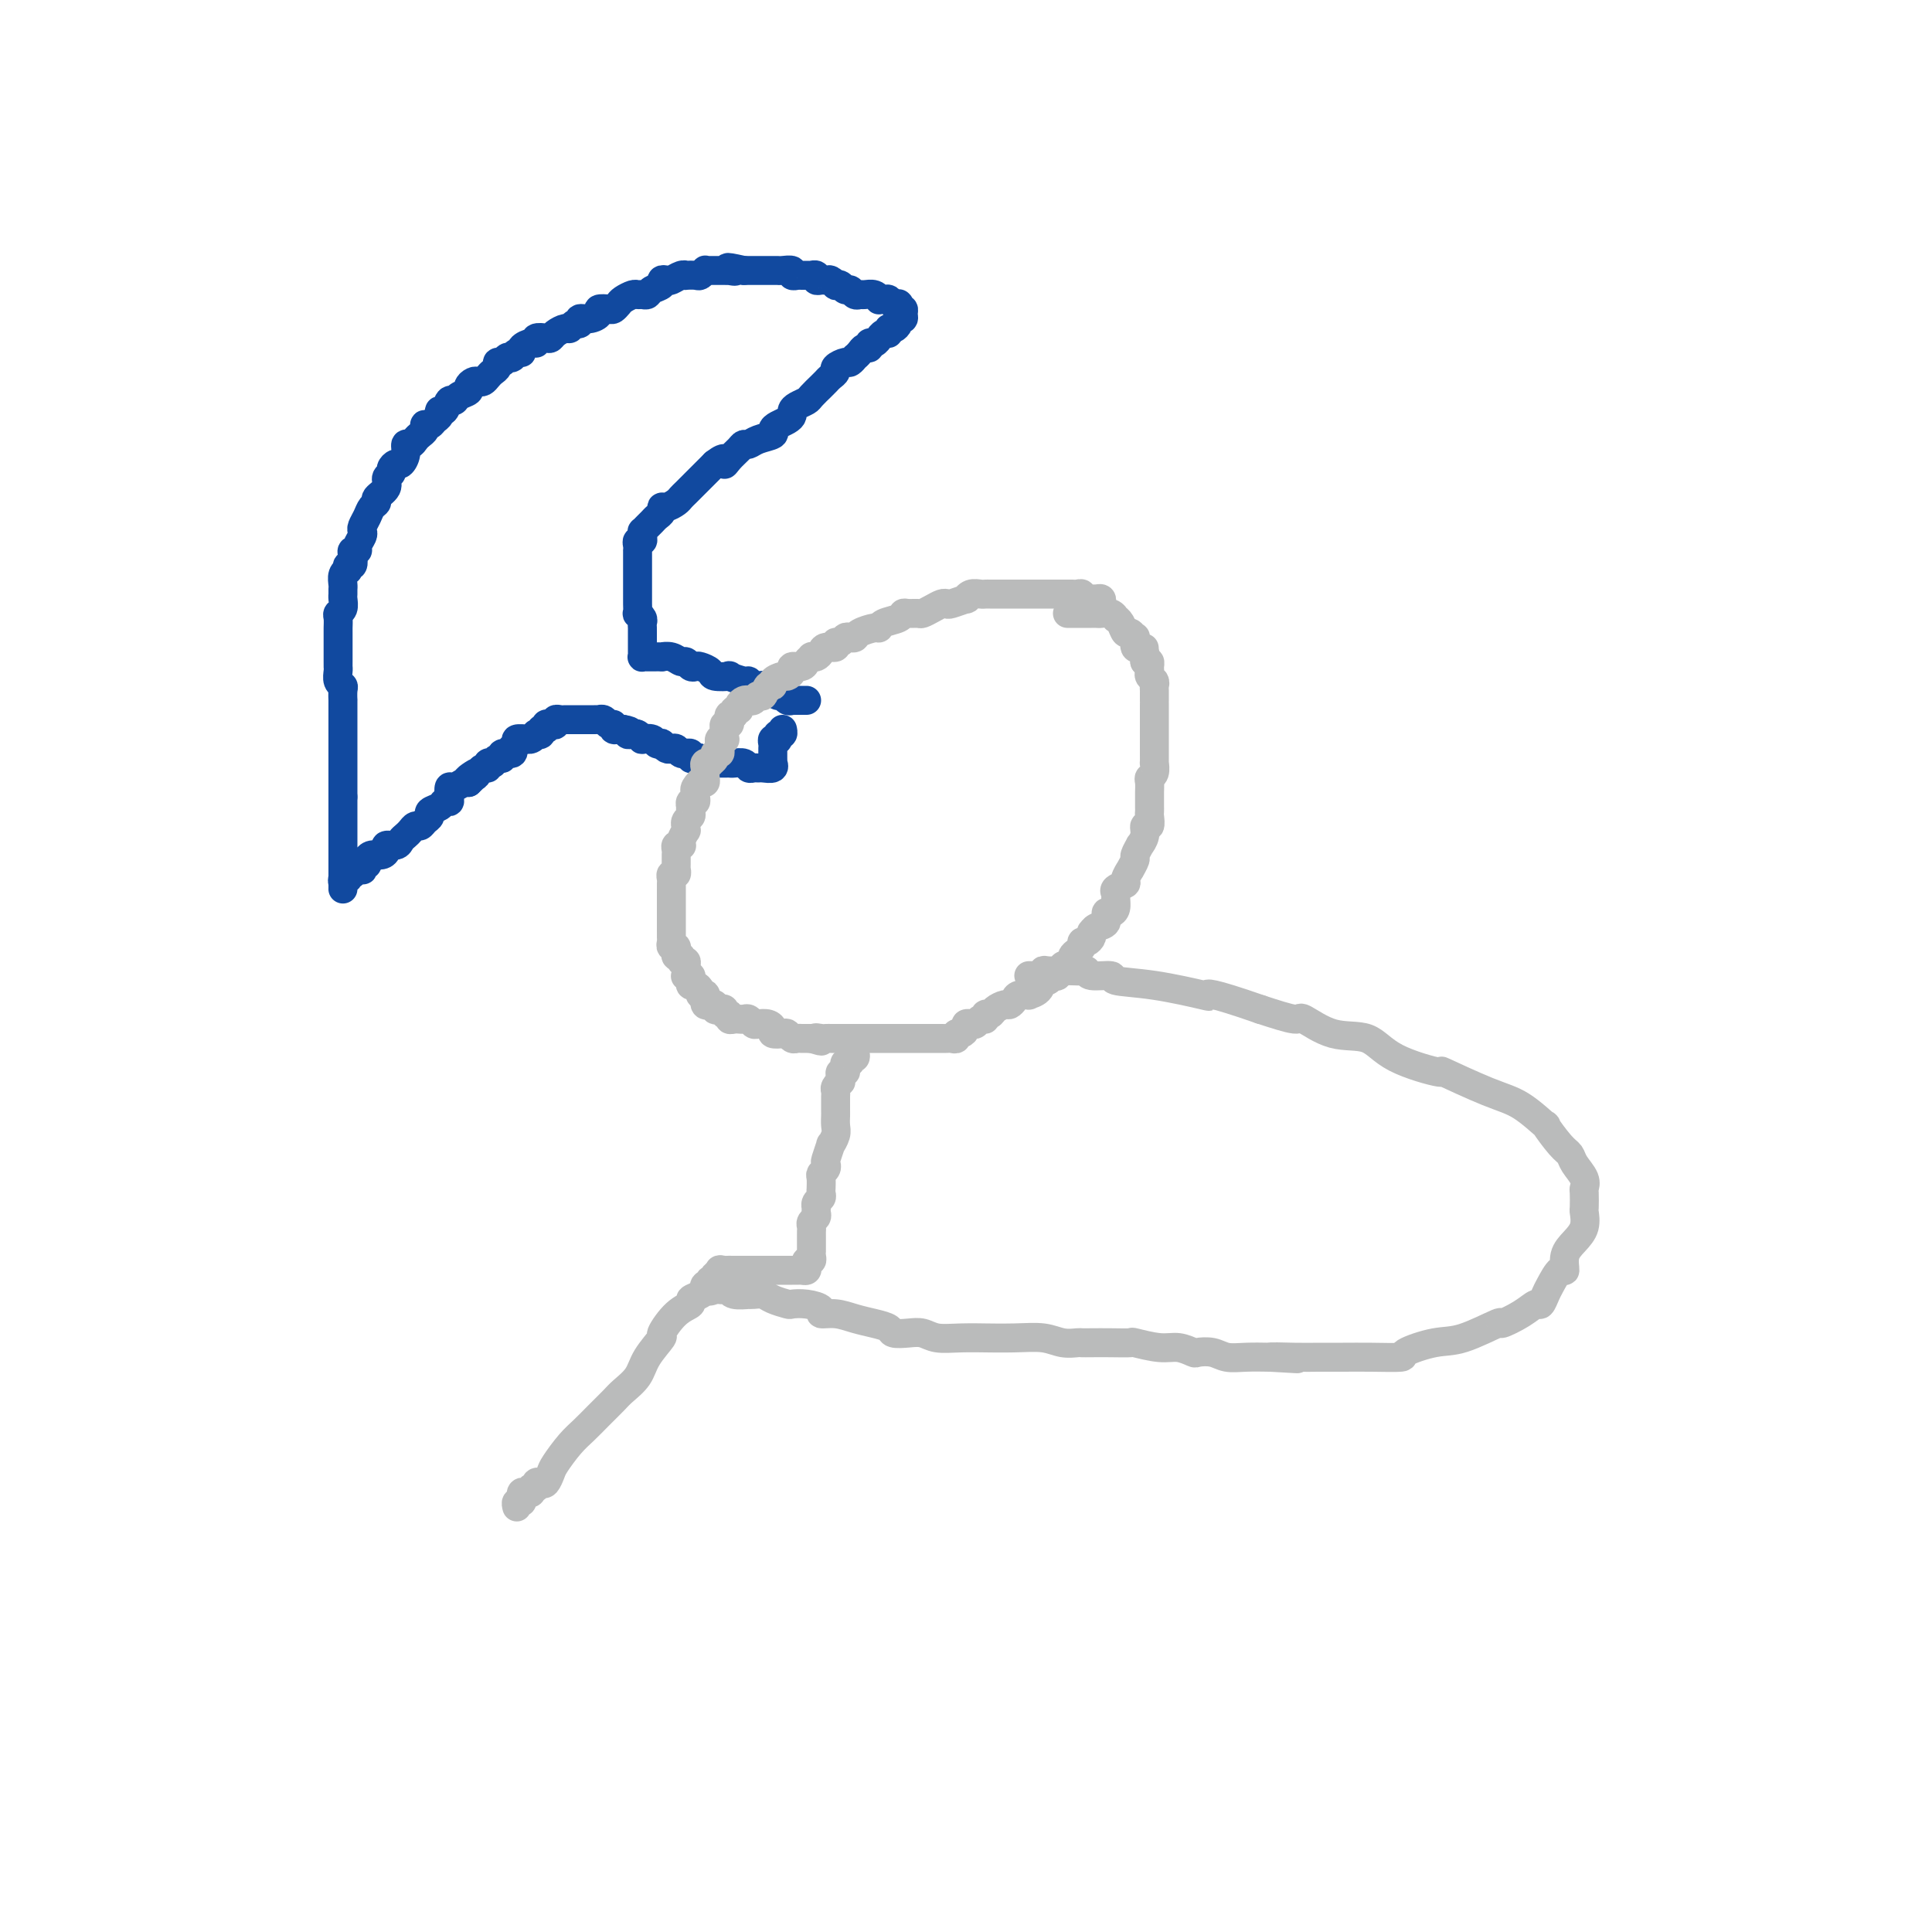 <svg viewBox='0 0 400 400' version='1.1' xmlns='http://www.w3.org/2000/svg' xmlns:xlink='http://www.w3.org/1999/xlink'><g fill='none' stroke='#11499F' stroke-width='6' stroke-linecap='round' stroke-linejoin='round'><path d='M167,145c-0.339,-0.000 -0.679,-0.000 -1,0c-0.321,0.000 -0.625,0.001 -1,0c-0.375,-0.001 -0.821,-0.004 -1,0c-0.179,0.004 -0.089,0.016 0,0c0.089,-0.016 0.179,-0.061 0,0c-0.179,0.061 -0.627,0.228 -1,0c-0.373,-0.228 -0.673,-0.849 -1,-1c-0.327,-0.151 -0.683,0.170 -1,0c-0.317,-0.170 -0.595,-0.829 -1,-1c-0.405,-0.171 -0.935,0.146 -1,0c-0.065,-0.146 0.336,-0.756 0,-1c-0.336,-0.244 -1.409,-0.122 -2,0c-0.591,0.122 -0.702,0.243 -1,0c-0.298,-0.243 -0.784,-0.849 -1,-1c-0.216,-0.151 -0.161,0.153 -1,0c-0.839,-0.153 -2.571,-0.763 -3,-1c-0.429,-0.237 0.446,-0.102 0,0c-0.446,0.102 -2.214,0.172 -3,0c-0.786,-0.172 -0.592,-0.586 -1,-1c-0.408,-0.414 -1.418,-0.828 -2,-1c-0.582,-0.172 -0.736,-0.102 -1,0c-0.264,0.102 -0.639,0.238 -1,0c-0.361,-0.238 -0.708,-0.848 -1,-1c-0.292,-0.152 -0.530,0.155 -1,0c-0.470,-0.155 -1.172,-0.774 -2,-1c-0.828,-0.226 -1.781,-0.061 -2,0c-0.219,0.061 0.295,0.017 0,0c-0.295,-0.017 -1.400,-0.008 -2,0c-0.600,0.008 -0.697,0.013 -1,0c-0.303,-0.013 -0.813,-0.045 -1,0c-0.187,0.045 -0.050,0.166 0,0c0.050,-0.166 0.013,-0.618 0,-1c-0.013,-0.382 -0.004,-0.694 0,-1c0.004,-0.306 0.001,-0.607 0,-1c-0.001,-0.393 -0.001,-0.879 0,-1c0.001,-0.121 0.001,0.123 0,0c-0.001,-0.123 -0.004,-0.611 0,-1c0.004,-0.389 0.015,-0.677 0,-1c-0.015,-0.323 -0.057,-0.682 0,-1c0.057,-0.318 0.211,-0.596 0,-1c-0.211,-0.404 -0.789,-0.935 -1,-1c-0.211,-0.065 -0.057,0.337 0,0c0.057,-0.337 0.015,-1.413 0,-2c-0.015,-0.587 -0.004,-0.686 0,-1c0.004,-0.314 0.001,-0.843 0,-1c-0.001,-0.157 -0.000,0.059 0,0c0.000,-0.059 0.000,-0.393 0,-1c-0.000,-0.607 -0.000,-1.486 0,-2c0.000,-0.514 0.000,-0.663 0,-1c-0.000,-0.337 -0.000,-0.864 0,-1c0.000,-0.136 0.000,0.117 0,0c-0.000,-0.117 -0.000,-0.605 0,-1c0.000,-0.395 0.000,-0.697 0,-1c-0.000,-0.303 -0.001,-0.607 0,-1c0.001,-0.393 0.004,-0.875 0,-1c-0.004,-0.125 -0.015,0.107 0,0c0.015,-0.107 0.057,-0.555 0,-1c-0.057,-0.445 -0.212,-0.889 0,-1c0.212,-0.111 0.792,0.111 1,0c0.208,-0.111 0.045,-0.554 0,-1c-0.045,-0.446 0.029,-0.893 0,-1c-0.029,-0.107 -0.162,0.126 0,0c0.162,-0.126 0.617,-0.612 1,-1c0.383,-0.388 0.693,-0.677 1,-1c0.307,-0.323 0.611,-0.678 1,-1c0.389,-0.322 0.864,-0.611 1,-1c0.136,-0.389 -0.066,-0.878 0,-1c0.066,-0.122 0.399,0.122 1,0c0.601,-0.122 1.470,-0.610 2,-1c0.530,-0.390 0.719,-0.682 1,-1c0.281,-0.318 0.653,-0.663 1,-1c0.347,-0.337 0.670,-0.668 1,-1c0.330,-0.332 0.666,-0.666 1,-1c0.334,-0.334 0.667,-0.667 1,-1c0.333,-0.333 0.667,-0.667 1,-1c0.333,-0.333 0.667,-0.667 1,-1c0.333,-0.333 0.667,-0.667 1,-1'/><path d='M148,96c2.742,-2.133 2.096,-0.466 2,0c-0.096,0.466 0.357,-0.271 1,-1c0.643,-0.729 1.476,-1.452 2,-2c0.524,-0.548 0.739,-0.920 1,-1c0.261,-0.080 0.569,0.133 1,0c0.431,-0.133 0.983,-0.613 2,-1c1.017,-0.387 2.497,-0.681 3,-1c0.503,-0.319 0.029,-0.663 0,-1c-0.029,-0.337 0.386,-0.668 1,-1c0.614,-0.332 1.425,-0.667 2,-1c0.575,-0.333 0.912,-0.666 1,-1c0.088,-0.334 -0.075,-0.671 0,-1c0.075,-0.329 0.387,-0.652 1,-1c0.613,-0.348 1.526,-0.723 2,-1c0.474,-0.277 0.510,-0.455 1,-1c0.490,-0.545 1.436,-1.455 2,-2c0.564,-0.545 0.746,-0.724 1,-1c0.254,-0.276 0.578,-0.647 1,-1c0.422,-0.353 0.940,-0.687 1,-1c0.060,-0.313 -0.339,-0.605 0,-1c0.339,-0.395 1.414,-0.893 2,-1c0.586,-0.107 0.681,0.178 1,0c0.319,-0.178 0.860,-0.817 1,-1c0.140,-0.183 -0.121,0.090 0,0c0.121,-0.090 0.624,-0.545 1,-1c0.376,-0.455 0.627,-0.911 1,-1c0.373,-0.089 0.870,0.187 1,0c0.130,-0.187 -0.106,-0.839 0,-1c0.106,-0.161 0.554,0.168 1,0c0.446,-0.168 0.889,-0.834 1,-1c0.111,-0.166 -0.111,0.166 0,0c0.111,-0.166 0.555,-0.832 1,-1c0.445,-0.168 0.890,0.161 1,0c0.110,-0.161 -0.115,-0.814 0,-1c0.115,-0.186 0.571,0.094 1,0c0.429,-0.094 0.833,-0.564 1,-1c0.167,-0.436 0.098,-0.839 0,-1c-0.098,-0.161 -0.226,-0.081 0,0c0.226,0.081 0.807,0.162 1,0c0.193,-0.162 0.000,-0.565 0,-1c-0.000,-0.435 0.193,-0.900 0,-1c-0.193,-0.100 -0.773,0.166 -1,0c-0.227,-0.166 -0.102,-0.762 0,-1c0.102,-0.238 0.181,-0.117 0,0c-0.181,0.117 -0.622,0.228 -1,0c-0.378,-0.228 -0.692,-0.797 -1,-1c-0.308,-0.203 -0.611,-0.040 -1,0c-0.389,0.040 -0.864,-0.042 -1,0c-0.136,0.042 0.066,0.209 0,0c-0.066,-0.209 -0.399,-0.792 -1,-1c-0.601,-0.208 -1.471,-0.041 -2,0c-0.529,0.041 -0.719,-0.045 -1,0c-0.281,0.045 -0.654,0.222 -1,0c-0.346,-0.222 -0.666,-0.843 -1,-1c-0.334,-0.157 -0.681,0.150 -1,0c-0.319,-0.150 -0.610,-0.758 -1,-1c-0.390,-0.242 -0.878,-0.118 -1,0c-0.122,0.118 0.121,0.229 0,0c-0.121,-0.229 -0.606,-0.797 -1,-1c-0.394,-0.203 -0.698,-0.040 -1,0c-0.302,0.040 -0.602,-0.042 -1,0c-0.398,0.042 -0.894,0.207 -1,0c-0.106,-0.207 0.179,-0.788 0,-1c-0.179,-0.212 -0.823,-0.057 -1,0c-0.177,0.057 0.111,0.015 0,0c-0.111,-0.015 -0.623,-0.003 -1,0c-0.377,0.003 -0.621,-0.003 -1,0c-0.379,0.003 -0.893,0.015 -1,0c-0.107,-0.015 0.193,-0.057 0,0c-0.193,0.057 -0.878,0.211 -1,0c-0.122,-0.211 0.318,-0.789 0,-1c-0.318,-0.211 -1.395,-0.057 -2,0c-0.605,0.057 -0.738,0.015 -1,0c-0.262,-0.015 -0.652,-0.004 -1,0c-0.348,0.004 -0.653,0.001 -1,0c-0.347,-0.001 -0.737,-0.000 -1,0c-0.263,0.000 -0.400,0.000 -1,0c-0.600,-0.000 -1.661,-0.000 -2,0c-0.339,0.000 0.046,0.000 0,0c-0.046,-0.000 -0.523,-0.000 -1,0'/><path d='M154,56c-5.494,-1.238 -2.729,-0.332 -2,0c0.729,0.332 -0.578,0.089 -1,0c-0.422,-0.089 0.042,-0.024 0,0c-0.042,0.024 -0.590,0.007 -1,0c-0.410,-0.007 -0.683,-0.003 -1,0c-0.317,0.003 -0.677,0.005 -1,0c-0.323,-0.005 -0.610,-0.015 -1,0c-0.390,0.015 -0.883,0.057 -1,0c-0.117,-0.057 0.141,-0.211 0,0c-0.141,0.211 -0.681,0.788 -1,1c-0.319,0.212 -0.418,0.061 -1,0c-0.582,-0.061 -1.647,-0.030 -2,0c-0.353,0.030 0.006,0.060 0,0c-0.006,-0.060 -0.378,-0.209 -1,0c-0.622,0.209 -1.494,0.777 -2,1c-0.506,0.223 -0.646,0.102 -1,0c-0.354,-0.102 -0.921,-0.185 -1,0c-0.079,0.185 0.329,0.638 0,1c-0.329,0.362 -1.397,0.632 -2,1c-0.603,0.368 -0.743,0.834 -1,1c-0.257,0.166 -0.632,0.033 -1,0c-0.368,-0.033 -0.729,0.033 -1,0c-0.271,-0.033 -0.453,-0.166 -1,0c-0.547,0.166 -1.461,0.632 -2,1c-0.539,0.368 -0.703,0.637 -1,1c-0.297,0.363 -0.726,0.819 -1,1c-0.274,0.181 -0.393,0.086 -1,0c-0.607,-0.086 -1.703,-0.163 -2,0c-0.297,0.163 0.205,0.564 0,1c-0.205,0.436 -1.116,0.905 -2,1c-0.884,0.095 -1.741,-0.186 -2,0c-0.259,0.186 0.082,0.837 0,1c-0.082,0.163 -0.586,-0.163 -1,0c-0.414,0.163 -0.740,0.814 -1,1c-0.260,0.186 -0.456,-0.095 -1,0c-0.544,0.095 -1.438,0.565 -2,1c-0.562,0.435 -0.793,0.834 -1,1c-0.207,0.166 -0.389,0.100 -1,0c-0.611,-0.100 -1.652,-0.233 -2,0c-0.348,0.233 -0.005,0.832 0,1c0.005,0.168 -0.328,-0.095 -1,0c-0.672,0.095 -1.683,0.547 -2,1c-0.317,0.453 0.059,0.906 0,1c-0.059,0.094 -0.555,-0.172 -1,0c-0.445,0.172 -0.840,0.782 -1,1c-0.160,0.218 -0.085,0.043 0,0c0.085,-0.043 0.181,0.044 0,0c-0.181,-0.044 -0.640,-0.219 -1,0c-0.360,0.219 -0.621,0.832 -1,1c-0.379,0.168 -0.875,-0.109 -1,0c-0.125,0.109 0.121,0.604 0,1c-0.121,0.396 -0.609,0.694 -1,1c-0.391,0.306 -0.683,0.621 -1,1c-0.317,0.379 -0.657,0.823 -1,1c-0.343,0.177 -0.687,0.089 -1,0c-0.313,-0.089 -0.595,-0.177 -1,0c-0.405,0.177 -0.935,0.620 -1,1c-0.065,0.380 0.334,0.698 0,1c-0.334,0.302 -1.400,0.588 -2,1c-0.600,0.412 -0.734,0.951 -1,1c-0.266,0.049 -0.663,-0.390 -1,0c-0.337,0.390 -0.615,1.611 -1,2c-0.385,0.389 -0.877,-0.053 -1,0c-0.123,0.053 0.125,0.602 0,1c-0.125,0.398 -0.621,0.646 -1,1c-0.379,0.354 -0.640,0.816 -1,1c-0.360,0.184 -0.817,0.090 -1,0c-0.183,-0.090 -0.090,-0.178 0,0c0.090,0.178 0.178,0.621 0,1c-0.178,0.379 -0.621,0.696 -1,1c-0.379,0.304 -0.693,0.597 -1,1c-0.307,0.403 -0.607,0.916 -1,1c-0.393,0.084 -0.880,-0.262 -1,0c-0.120,0.262 0.127,1.131 0,2c-0.127,0.869 -0.627,1.738 -1,2c-0.373,0.262 -0.620,-0.082 -1,0c-0.380,0.082 -0.894,0.589 -1,1c-0.106,0.411 0.197,0.726 0,1c-0.197,0.274 -0.893,0.506 -1,1c-0.107,0.494 0.375,1.248 0,2c-0.375,0.752 -1.607,1.500 -2,2c-0.393,0.500 0.052,0.750 0,1c-0.052,0.250 -0.601,0.500 -1,1c-0.399,0.500 -0.647,1.251 -1,2c-0.353,0.749 -0.812,1.497 -1,2c-0.188,0.503 -0.107,0.761 0,1c0.107,0.239 0.239,0.458 0,1c-0.239,0.542 -0.848,1.407 -1,2c-0.152,0.593 0.152,0.914 0,1c-0.152,0.086 -0.759,-0.064 -1,0c-0.241,0.064 -0.116,0.342 0,1c0.116,0.658 0.224,1.695 0,2c-0.224,0.305 -0.778,-0.122 -1,0c-0.222,0.122 -0.112,0.792 0,1c0.112,0.208 0.226,-0.046 0,0c-0.226,0.046 -0.793,0.393 -1,1c-0.207,0.607 -0.054,1.476 0,2c0.054,0.524 0.011,0.704 0,1c-0.011,0.296 0.011,0.708 0,1c-0.011,0.292 -0.056,0.463 0,1c0.056,0.537 0.211,1.439 0,2c-0.211,0.561 -0.789,0.780 -1,1c-0.211,0.220 -0.057,0.439 0,1c0.057,0.561 0.015,1.463 0,2c-0.015,0.537 -0.004,0.707 0,1c0.004,0.293 0.001,0.708 0,1c-0.001,0.292 -0.000,0.460 0,1c0.000,0.540 0.000,1.453 0,2c-0.000,0.547 -0.001,0.728 0,1c0.001,0.272 0.004,0.637 0,1c-0.004,0.363 -0.015,0.726 0,1c0.015,0.274 0.057,0.460 0,1c-0.057,0.540 -0.211,1.434 0,2c0.211,0.566 0.789,0.803 1,1c0.211,0.197 0.057,0.352 0,1c-0.057,0.648 -0.015,1.788 0,2c0.015,0.212 0.004,-0.504 0,0c-0.004,0.504 -0.001,2.229 0,3c0.001,0.771 0.000,0.587 0,1c-0.000,0.413 -0.000,1.424 0,2c0.000,0.576 0.000,0.717 0,1c-0.000,0.283 -0.000,0.707 0,1c0.000,0.293 0.000,0.456 0,1c-0.000,0.544 -0.000,1.468 0,2c0.000,0.532 0.000,0.671 0,1c-0.000,0.329 -0.000,0.849 0,1c0.000,0.151 0.000,-0.065 0,0c-0.000,0.065 -0.000,0.413 0,1c0.000,0.587 0.000,1.414 0,2c-0.000,0.586 -0.000,0.930 0,1c0.000,0.070 0.000,-0.136 0,0c-0.000,0.136 -0.000,0.614 0,1c0.000,0.386 0.000,0.682 0,1c-0.000,0.318 -0.000,0.659 0,1'/><path d='M71,165c0.000,7.279 0.000,2.475 0,1c0.000,-1.475 0.000,0.378 0,1c-0.000,0.622 0.000,0.013 0,0c-0.000,-0.013 -0.000,0.570 0,1c0.000,0.430 0.000,0.707 0,1c-0.000,0.293 -0.000,0.602 0,1c0.000,0.398 0.000,0.885 0,1c-0.000,0.115 -0.000,-0.142 0,0c0.000,0.142 0.000,0.682 0,1c-0.000,0.318 -0.000,0.414 0,1c0.000,0.586 0.000,1.663 0,2c-0.000,0.337 -0.000,-0.065 0,0c0.000,0.065 0.000,0.596 0,1c-0.000,0.404 -0.000,0.682 0,1c0.000,0.318 0.000,0.677 0,1c-0.000,0.323 -0.000,0.611 0,1c0.000,0.389 0.000,0.877 0,1c-0.000,0.123 -0.000,-0.121 0,0c0.000,0.121 0.000,0.607 0,1c-0.000,0.393 -0.000,0.695 0,1c0.000,0.305 0.000,0.615 0,1c-0.000,0.385 -0.001,0.845 0,1c0.001,0.155 0.004,0.004 0,0c-0.004,-0.004 -0.016,0.138 0,0c0.016,-0.138 0.061,-0.558 0,-1c-0.061,-0.442 -0.228,-0.907 0,-1c0.228,-0.093 0.850,0.185 1,0c0.150,-0.185 -0.171,-0.834 0,-1c0.171,-0.166 0.834,0.151 1,0c0.166,-0.151 -0.166,-0.772 0,-1c0.166,-0.228 0.828,-0.065 1,0c0.172,0.065 -0.146,0.032 0,0c0.146,-0.032 0.757,-0.064 1,0c0.243,0.064 0.120,0.223 0,0c-0.120,-0.223 -0.236,-0.830 0,-1c0.236,-0.170 0.824,0.095 1,0c0.176,-0.095 -0.060,-0.551 0,-1c0.060,-0.449 0.415,-0.890 1,-1c0.585,-0.110 1.399,0.111 2,0c0.601,-0.111 0.987,-0.555 1,-1c0.013,-0.445 -0.347,-0.893 0,-1c0.347,-0.107 1.402,0.125 2,0c0.598,-0.125 0.738,-0.607 1,-1c0.262,-0.393 0.647,-0.697 1,-1c0.353,-0.303 0.673,-0.606 1,-1c0.327,-0.394 0.660,-0.879 1,-1c0.340,-0.121 0.686,0.123 1,0c0.314,-0.123 0.595,-0.611 1,-1c0.405,-0.389 0.935,-0.678 1,-1c0.065,-0.322 -0.336,-0.676 0,-1c0.336,-0.324 1.410,-0.616 2,-1c0.590,-0.384 0.696,-0.858 1,-1c0.304,-0.142 0.806,0.049 1,0c0.194,-0.049 0.080,-0.339 0,-1c-0.080,-0.661 -0.126,-1.694 0,-2c0.126,-0.306 0.426,0.114 1,0c0.574,-0.114 1.424,-0.761 2,-1c0.576,-0.239 0.879,-0.068 1,0c0.121,0.068 0.061,0.034 0,0'/><path d='M97,162c3.975,-3.642 0.911,-1.745 0,-1c-0.911,0.745 0.329,0.340 1,0c0.671,-0.340 0.772,-0.613 1,-1c0.228,-0.387 0.582,-0.887 1,-1c0.418,-0.113 0.899,0.162 1,0c0.101,-0.162 -0.179,-0.760 0,-1c0.179,-0.240 0.816,-0.121 1,0c0.184,0.121 -0.087,0.244 0,0c0.087,-0.244 0.531,-0.854 1,-1c0.469,-0.146 0.962,0.172 1,0c0.038,-0.172 -0.378,-0.833 0,-1c0.378,-0.167 1.549,0.162 2,0c0.451,-0.162 0.181,-0.814 0,-1c-0.181,-0.186 -0.274,0.093 0,0c0.274,-0.093 0.913,-0.560 1,-1c0.087,-0.440 -0.379,-0.854 0,-1c0.379,-0.146 1.603,-0.025 2,0c0.397,0.025 -0.033,-0.045 0,0c0.033,0.045 0.530,0.204 1,0c0.470,-0.204 0.915,-0.772 1,-1c0.085,-0.228 -0.188,-0.117 0,0c0.188,0.117 0.838,0.241 1,0c0.162,-0.241 -0.163,-0.848 0,-1c0.163,-0.152 0.813,0.152 1,0c0.187,-0.152 -0.091,-0.759 0,-1c0.091,-0.241 0.549,-0.117 1,0c0.451,0.117 0.895,0.228 1,0c0.105,-0.228 -0.130,-0.793 0,-1c0.130,-0.207 0.626,-0.055 1,0c0.374,0.055 0.626,0.015 1,0c0.374,-0.015 0.870,-0.004 1,0c0.130,0.004 -0.106,0.001 0,0c0.106,-0.001 0.553,-0.000 1,0c0.447,0.000 0.894,0.000 1,0c0.106,-0.000 -0.130,0.000 0,0c0.130,-0.000 0.627,-0.000 1,0c0.373,0.000 0.621,0.000 1,0c0.379,-0.000 0.889,-0.001 1,0c0.111,0.001 -0.178,0.004 0,0c0.178,-0.004 0.822,-0.016 1,0c0.178,0.016 -0.111,0.061 0,0c0.111,-0.061 0.622,-0.226 1,0c0.378,0.226 0.622,0.845 1,1c0.378,0.155 0.888,-0.155 1,0c0.112,0.155 -0.176,0.773 0,1c0.176,0.227 0.817,0.061 1,0c0.183,-0.061 -0.090,-0.017 0,0c0.090,0.017 0.545,0.009 1,0'/><path d='M129,151c2.498,0.377 1.242,0.819 1,1c-0.242,0.181 0.530,0.100 1,0c0.470,-0.100 0.636,-0.219 1,0c0.364,0.219 0.925,0.777 1,1c0.075,0.223 -0.334,0.111 0,0c0.334,-0.111 1.413,-0.222 2,0c0.587,0.222 0.682,0.778 1,1c0.318,0.222 0.859,0.111 1,0c0.141,-0.111 -0.117,-0.222 0,0c0.117,0.222 0.610,0.777 1,1c0.390,0.223 0.678,0.112 1,0c0.322,-0.112 0.679,-0.227 1,0c0.321,0.227 0.607,0.797 1,1c0.393,0.203 0.893,0.041 1,0c0.107,-0.041 -0.179,0.041 0,0c0.179,-0.041 0.822,-0.203 1,0c0.178,0.203 -0.111,0.772 0,1c0.111,0.228 0.621,0.114 1,0c0.379,-0.114 0.626,-0.227 1,0c0.374,0.227 0.874,0.793 1,1c0.126,0.207 -0.121,0.056 0,0c0.121,-0.056 0.610,-0.015 1,0c0.390,0.015 0.681,0.004 1,0c0.319,-0.004 0.667,-0.002 1,0c0.333,0.002 0.653,0.004 1,0c0.347,-0.004 0.723,-0.015 1,0c0.277,0.015 0.456,0.057 1,0c0.544,-0.057 1.454,-0.212 2,0c0.546,0.212 0.728,0.790 1,1c0.272,0.210 0.633,0.052 1,0c0.367,-0.052 0.739,0.001 1,0c0.261,-0.001 0.410,-0.055 1,0c0.590,0.055 1.622,0.221 2,0c0.378,-0.221 0.101,-0.829 0,-1c-0.101,-0.171 -0.027,0.095 0,0c0.027,-0.095 0.008,-0.550 0,-1c-0.008,-0.450 -0.003,-0.895 0,-1c0.003,-0.105 0.005,0.129 0,0c-0.005,-0.129 -0.015,-0.622 0,-1c0.015,-0.378 0.056,-0.641 0,-1c-0.056,-0.359 -0.207,-0.813 0,-1c0.207,-0.187 0.774,-0.106 1,0c0.226,0.106 0.113,0.238 0,0c-0.113,-0.238 -0.226,-0.847 0,-1c0.226,-0.153 0.792,0.151 1,0c0.208,-0.151 0.060,-0.757 0,-1c-0.060,-0.243 -0.030,-0.121 0,0'/></g>
<g fill='none' stroke='#BABBBB' stroke-width='6' stroke-linecap='round' stroke-linejoin='round'><path d='M228,125c0.081,-0.423 0.163,-0.846 0,-1c-0.163,-0.154 -0.569,-0.040 -1,0c-0.431,0.040 -0.885,0.007 -1,0c-0.115,-0.007 0.110,0.012 0,0c-0.110,-0.012 -0.554,-0.056 -1,0c-0.446,0.056 -0.893,0.211 -1,0c-0.107,-0.211 0.126,-0.789 0,-1c-0.126,-0.211 -0.610,-0.057 -1,0c-0.390,0.057 -0.687,0.015 -1,0c-0.313,-0.015 -0.643,-0.004 -1,0c-0.357,0.004 -0.740,0.001 -1,0c-0.260,-0.001 -0.397,-0.000 -1,0c-0.603,0.000 -1.672,0.000 -2,0c-0.328,-0.000 0.085,-0.000 0,0c-0.085,0.000 -0.670,0.000 -1,0c-0.330,-0.000 -0.407,-0.000 -1,0c-0.593,0.000 -1.703,0.000 -2,0c-0.297,-0.000 0.220,-0.000 0,0c-0.220,0.000 -1.176,0.000 -2,0c-0.824,-0.000 -1.516,-0.000 -2,0c-0.484,0.000 -0.759,0.000 -1,0c-0.241,-0.000 -0.449,-0.001 -1,0c-0.551,0.001 -1.444,0.004 -2,0c-0.556,-0.004 -0.773,-0.016 -1,0c-0.227,0.016 -0.464,0.061 -1,0c-0.536,-0.061 -1.373,-0.226 -2,0c-0.627,0.226 -1.046,0.845 -1,1c0.046,0.155 0.557,-0.152 0,0c-0.557,0.152 -2.181,0.762 -3,1c-0.819,0.238 -0.834,0.102 -1,0c-0.166,-0.102 -0.482,-0.171 -1,0c-0.518,0.171 -1.239,0.581 -2,1c-0.761,0.419 -1.564,0.847 -2,1c-0.436,0.153 -0.505,0.030 -1,0c-0.495,-0.030 -1.414,0.035 -2,0c-0.586,-0.035 -0.837,-0.168 -1,0c-0.163,0.168 -0.236,0.636 -1,1c-0.764,0.364 -2.218,0.623 -3,1c-0.782,0.377 -0.892,0.872 -1,1c-0.108,0.128 -0.214,-0.110 -1,0c-0.786,0.110 -2.252,0.570 -3,1c-0.748,0.430 -0.779,0.832 -1,1c-0.221,0.168 -0.632,0.101 -1,0c-0.368,-0.101 -0.694,-0.238 -1,0c-0.306,0.238 -0.593,0.851 -1,1c-0.407,0.149 -0.935,-0.167 -1,0c-0.065,0.167 0.332,0.815 0,1c-0.332,0.185 -1.395,-0.095 -2,0c-0.605,0.095 -0.754,0.564 -1,1c-0.246,0.436 -0.589,0.839 -1,1c-0.411,0.161 -0.888,0.081 -1,0c-0.112,-0.081 0.143,-0.163 0,0c-0.143,0.163 -0.683,0.569 -1,1c-0.317,0.431 -0.412,0.885 -1,1c-0.588,0.115 -1.668,-0.110 -2,0c-0.332,0.110 0.084,0.556 0,1c-0.084,0.444 -0.666,0.887 -1,1c-0.334,0.113 -0.418,-0.106 -1,0c-0.582,0.106 -1.661,0.535 -2,1c-0.339,0.465 0.064,0.965 0,1c-0.064,0.035 -0.595,-0.397 -1,0c-0.405,0.397 -0.686,1.622 -1,2c-0.314,0.378 -0.663,-0.092 -1,0c-0.337,0.092 -0.664,0.747 -1,1c-0.336,0.253 -0.683,0.105 -1,0c-0.317,-0.105 -0.606,-0.168 -1,0c-0.394,0.168 -0.894,0.566 -1,1c-0.106,0.434 0.182,0.905 0,1c-0.182,0.095 -0.834,-0.186 -1,0c-0.166,0.186 0.153,0.838 0,1c-0.153,0.162 -0.777,-0.168 -1,0c-0.223,0.168 -0.046,0.833 0,1c0.046,0.167 -0.040,-0.163 0,0c0.040,0.163 0.207,0.818 0,1c-0.207,0.182 -0.786,-0.109 -1,0c-0.214,0.109 -0.061,0.617 0,1c0.061,0.383 0.031,0.642 0,1c-0.031,0.358 -0.061,0.817 0,1c0.061,0.183 0.214,0.092 0,0c-0.214,-0.092 -0.793,-0.183 -1,0c-0.207,0.183 -0.040,0.640 0,1c0.040,0.360 -0.046,0.622 0,1c0.046,0.378 0.224,0.872 0,1c-0.224,0.128 -0.848,-0.110 -1,0c-0.152,0.110 0.170,0.568 0,1c-0.170,0.432 -0.830,0.837 -1,1c-0.170,0.163 0.150,0.085 0,0c-0.150,-0.085 -0.772,-0.177 -1,0c-0.228,0.177 -0.064,0.622 0,1c0.064,0.378 0.027,0.689 0,1c-0.027,0.311 -0.046,0.622 0,1c0.046,0.378 0.156,0.822 0,1c-0.156,0.178 -0.578,0.089 -1,0'/><path d='M145,162c-1.486,2.582 -0.201,0.538 0,0c0.201,-0.538 -0.682,0.429 -1,1c-0.318,0.571 -0.071,0.745 0,1c0.071,0.255 -0.033,0.589 0,1c0.033,0.411 0.205,0.898 0,1c-0.205,0.102 -0.786,-0.180 -1,0c-0.214,0.180 -0.061,0.821 0,1c0.061,0.179 0.030,-0.106 0,0c-0.030,0.106 -0.061,0.602 0,1c0.061,0.398 0.212,0.699 0,1c-0.212,0.301 -0.788,0.601 -1,1c-0.212,0.399 -0.061,0.898 0,1c0.061,0.102 0.030,-0.193 0,0c-0.030,0.193 -0.060,0.875 0,1c0.060,0.125 0.208,-0.307 0,0c-0.208,0.307 -0.774,1.353 -1,2c-0.226,0.647 -0.113,0.894 0,1c0.113,0.106 0.226,0.070 0,0c-0.226,-0.070 -0.793,-0.174 -1,0c-0.207,0.174 -0.055,0.625 0,1c0.055,0.375 0.015,0.674 0,1c-0.015,0.326 -0.003,0.680 0,1c0.003,0.320 -0.003,0.607 0,1c0.003,0.393 0.015,0.893 0,1c-0.015,0.107 -0.057,-0.179 0,0c0.057,0.179 0.211,0.822 0,1c-0.211,0.178 -0.789,-0.111 -1,0c-0.211,0.111 -0.057,0.621 0,1c0.057,0.379 0.015,0.626 0,1c-0.015,0.374 -0.004,0.874 0,1c0.004,0.126 0.001,-0.121 0,0c-0.001,0.121 -0.000,0.611 0,1c0.000,0.389 0.000,0.678 0,1c-0.000,0.322 -0.000,0.678 0,1c0.000,0.322 0.000,0.611 0,1c-0.000,0.389 0.000,0.877 0,1c-0.000,0.123 -0.000,-0.121 0,0c0.000,0.121 0.000,0.606 0,1c-0.000,0.394 -0.000,0.697 0,1c0.000,0.303 0.000,0.606 0,1c-0.000,0.394 -0.001,0.880 0,1c0.001,0.120 0.004,-0.127 0,0c-0.004,0.127 -0.015,0.626 0,1c0.015,0.374 0.057,0.621 0,1c-0.057,0.379 -0.212,0.890 0,1c0.212,0.110 0.793,-0.182 1,0c0.207,0.182 0.040,0.837 0,1c-0.040,0.163 0.046,-0.167 0,0c-0.046,0.167 -0.222,0.833 0,1c0.222,0.167 0.844,-0.163 1,0c0.156,0.163 -0.154,0.818 0,1c0.154,0.182 0.772,-0.109 1,0c0.228,0.109 0.065,0.617 0,1c-0.065,0.383 -0.031,0.641 0,1c0.031,0.359 0.060,0.818 0,1c-0.060,0.182 -0.210,0.086 0,0c0.210,-0.086 0.778,-0.164 1,0c0.222,0.164 0.097,0.569 0,1c-0.097,0.431 -0.166,0.886 0,1c0.166,0.114 0.566,-0.114 1,0c0.434,0.114 0.901,0.571 1,1c0.099,0.429 -0.169,0.832 0,1c0.169,0.168 0.777,0.101 1,0c0.223,-0.101 0.063,-0.237 0,0c-0.063,0.237 -0.027,0.847 0,1c0.027,0.153 0.045,-0.152 0,0c-0.045,0.152 -0.153,0.759 0,1c0.153,0.241 0.567,0.116 1,0c0.433,-0.116 0.886,-0.223 1,0c0.114,0.223 -0.109,0.777 0,1c0.109,0.223 0.550,0.116 1,0c0.450,-0.116 0.908,-0.241 1,0c0.092,0.241 -0.182,0.849 0,1c0.182,0.151 0.818,-0.156 1,0c0.182,0.156 -0.092,0.774 0,1c0.092,0.226 0.549,0.060 1,0c0.451,-0.060 0.894,-0.012 1,0c0.106,0.012 -0.127,-0.011 0,0c0.127,0.011 0.615,0.055 1,0c0.385,-0.055 0.668,-0.208 1,0c0.332,0.208 0.714,0.777 1,1c0.286,0.223 0.476,0.098 1,0c0.524,-0.098 1.383,-0.171 2,0c0.617,0.171 0.991,0.585 1,1c0.009,0.415 -0.349,0.829 0,1c0.349,0.171 1.403,0.098 2,0c0.597,-0.098 0.737,-0.223 1,0c0.263,0.223 0.648,0.792 1,1c0.352,0.208 0.672,0.056 1,0c0.328,-0.056 0.665,-0.015 1,0c0.335,0.015 0.667,0.004 1,0c0.333,-0.004 0.666,-0.002 1,0'/><path d='M168,215c3.581,1.083 1.533,0.290 1,0c-0.533,-0.290 0.450,-0.078 1,0c0.550,0.078 0.667,0.021 1,0c0.333,-0.021 0.880,-0.006 1,0c0.120,0.006 -0.189,0.001 0,0c0.189,-0.001 0.877,-0.000 1,0c0.123,0.000 -0.318,0.000 0,0c0.318,-0.000 1.393,-0.000 2,0c0.607,0.000 0.744,0.000 1,0c0.256,-0.000 0.632,-0.000 1,0c0.368,0.000 0.727,0.000 1,0c0.273,-0.000 0.458,-0.000 1,0c0.542,0.000 1.441,0.000 2,0c0.559,-0.000 0.779,-0.000 1,0c0.221,0.000 0.444,0.000 1,0c0.556,-0.000 1.444,-0.000 2,0c0.556,0.000 0.779,0.000 1,0c0.221,-0.000 0.440,-0.000 1,0c0.560,0.000 1.459,0.000 2,0c0.541,-0.000 0.722,-0.000 1,0c0.278,0.000 0.653,0.000 1,0c0.347,-0.000 0.667,-0.000 1,0c0.333,0.000 0.681,0.000 1,0c0.319,-0.000 0.610,-0.000 1,0c0.390,0.000 0.879,0.001 1,0c0.121,-0.001 -0.126,-0.004 0,0c0.126,0.004 0.625,0.016 1,0c0.375,-0.016 0.626,-0.060 1,0c0.374,0.060 0.870,0.223 1,0c0.130,-0.223 -0.106,-0.830 0,-1c0.106,-0.170 0.553,0.099 1,0c0.447,-0.099 0.893,-0.567 1,-1c0.107,-0.433 -0.125,-0.833 0,-1c0.125,-0.167 0.607,-0.101 1,0c0.393,0.101 0.697,0.238 1,0c0.303,-0.238 0.605,-0.851 1,-1c0.395,-0.149 0.883,0.166 1,0c0.117,-0.166 -0.138,-0.814 0,-1c0.138,-0.186 0.667,0.091 1,0c0.333,-0.091 0.469,-0.550 1,-1c0.531,-0.450 1.457,-0.891 2,-1c0.543,-0.109 0.704,0.115 1,0c0.296,-0.115 0.727,-0.568 1,-1c0.273,-0.432 0.388,-0.841 1,-1c0.612,-0.159 1.722,-0.066 2,0c0.278,0.066 -0.276,0.104 0,0c0.276,-0.104 1.383,-0.352 2,-1c0.617,-0.648 0.743,-1.698 1,-2c0.257,-0.302 0.646,0.144 1,0c0.354,-0.144 0.673,-0.879 1,-1c0.327,-0.121 0.661,0.371 1,0c0.339,-0.371 0.682,-1.605 1,-2c0.318,-0.395 0.611,0.049 1,0c0.389,-0.049 0.874,-0.592 1,-1c0.126,-0.408 -0.107,-0.683 0,-1c0.107,-0.317 0.554,-0.676 1,-1c0.446,-0.324 0.890,-0.613 1,-1c0.110,-0.387 -0.115,-0.873 0,-1c0.115,-0.127 0.568,0.106 1,0c0.432,-0.106 0.841,-0.552 1,-1c0.159,-0.448 0.066,-0.898 0,-1c-0.066,-0.102 -0.106,0.145 0,0c0.106,-0.145 0.358,-0.682 1,-1c0.642,-0.318 1.674,-0.418 2,-1c0.326,-0.582 -0.056,-1.648 0,-2c0.056,-0.352 0.549,0.008 1,0c0.451,-0.008 0.861,-0.384 1,-1c0.139,-0.616 0.008,-1.473 0,-2c-0.008,-0.527 0.107,-0.724 0,-1c-0.107,-0.276 -0.436,-0.632 0,-1c0.436,-0.368 1.638,-0.747 2,-1c0.362,-0.253 -0.114,-0.381 0,-1c0.114,-0.619 0.819,-1.729 1,-2c0.181,-0.271 -0.163,0.297 0,0c0.163,-0.297 0.832,-1.458 1,-2c0.168,-0.542 -0.166,-0.465 0,-1c0.166,-0.535 0.833,-1.683 1,-2c0.167,-0.317 -0.165,0.195 0,0c0.165,-0.195 0.829,-1.099 1,-2c0.171,-0.901 -0.150,-1.800 0,-2c0.150,-0.200 0.772,0.297 1,0c0.228,-0.297 0.061,-1.389 0,-2c-0.061,-0.611 -0.016,-0.740 0,-1c0.016,-0.260 0.005,-0.651 0,-1c-0.005,-0.349 -0.002,-0.657 0,-1c0.002,-0.343 0.004,-0.720 0,-1c-0.004,-0.280 -0.015,-0.461 0,-1c0.015,-0.539 0.057,-1.435 0,-2c-0.057,-0.565 -0.211,-0.799 0,-1c0.211,-0.201 0.789,-0.368 1,-1c0.211,-0.632 0.057,-1.727 0,-2c-0.057,-0.273 -0.015,0.278 0,0c0.015,-0.278 0.004,-1.384 0,-2c-0.004,-0.616 -0.001,-0.741 0,-1c0.001,-0.259 0.000,-0.651 0,-1c-0.000,-0.349 -0.000,-0.653 0,-1c0.000,-0.347 0.000,-0.736 0,-1c-0.000,-0.264 -0.000,-0.403 0,-1c0.000,-0.597 0.000,-1.653 0,-2c-0.000,-0.347 -0.000,0.014 0,0c0.000,-0.014 0.000,-0.403 0,-1c-0.000,-0.597 -0.000,-1.403 0,-2c0.000,-0.597 0.001,-0.986 0,-1c-0.001,-0.014 -0.004,0.347 0,0c0.004,-0.347 0.015,-1.402 0,-2c-0.015,-0.598 -0.057,-0.737 0,-1c0.057,-0.263 0.212,-0.648 0,-1c-0.212,-0.352 -0.792,-0.669 -1,-1c-0.208,-0.331 -0.046,-0.676 0,-1c0.046,-0.324 -0.026,-0.626 0,-1c0.026,-0.374 0.150,-0.821 0,-1c-0.150,-0.179 -0.575,-0.089 -1,0'/><path d='M237,137c-0.167,-5.135 -0.083,-1.972 0,-1c0.083,0.972 0.167,-0.246 0,-1c-0.167,-0.754 -0.584,-1.043 -1,-1c-0.416,0.043 -0.833,0.420 -1,0c-0.167,-0.420 -0.086,-1.636 0,-2c0.086,-0.364 0.177,0.123 0,0c-0.177,-0.123 -0.621,-0.855 -1,-1c-0.379,-0.145 -0.692,0.297 -1,0c-0.308,-0.297 -0.611,-1.333 -1,-2c-0.389,-0.667 -0.863,-0.963 -1,-1c-0.137,-0.037 0.064,0.186 0,0c-0.064,-0.186 -0.394,-0.782 -1,-1c-0.606,-0.218 -1.487,-0.058 -2,0c-0.513,0.058 -0.659,0.016 -1,0c-0.341,-0.016 -0.879,-0.004 -1,0c-0.121,0.004 0.175,0.001 0,0c-0.175,-0.001 -0.822,-0.000 -1,0c-0.178,0.000 0.111,0.000 0,0c-0.111,-0.000 -0.622,-0.000 -1,0c-0.378,0.000 -0.623,0.000 -1,0c-0.377,-0.000 -0.884,-0.000 -1,0c-0.116,0.000 0.161,0.000 0,0c-0.161,-0.000 -0.760,-0.000 -1,0c-0.240,0.000 -0.120,0.000 0,0'/><path d='M177,218c0.111,0.414 0.222,0.828 0,1c-0.222,0.172 -0.778,0.101 -1,0c-0.222,-0.101 -0.111,-0.233 0,0c0.111,0.233 0.222,0.832 0,1c-0.222,0.168 -0.777,-0.096 -1,0c-0.223,0.096 -0.112,0.552 0,1c0.112,0.448 0.227,0.890 0,1c-0.227,0.110 -0.797,-0.111 -1,0c-0.203,0.111 -0.040,0.555 0,1c0.040,0.445 -0.042,0.893 0,1c0.042,0.107 0.207,-0.125 0,0c-0.207,0.125 -0.788,0.607 -1,1c-0.212,0.393 -0.057,0.697 0,1c0.057,0.303 0.015,0.606 0,1c-0.015,0.394 -0.004,0.878 0,1c0.004,0.122 0.001,-0.119 0,0c-0.001,0.119 0.001,0.597 0,1c-0.001,0.403 -0.004,0.729 0,1c0.004,0.271 0.016,0.486 0,1c-0.016,0.514 -0.061,1.325 0,2c0.061,0.675 0.226,1.213 0,2c-0.226,0.787 -0.844,1.821 -1,2c-0.156,0.179 0.151,-0.499 0,0c-0.151,0.499 -0.758,2.174 -1,3c-0.242,0.826 -0.117,0.804 0,1c0.117,0.196 0.228,0.612 0,1c-0.228,0.388 -0.793,0.748 -1,1c-0.207,0.252 -0.054,0.396 0,1c0.054,0.604 0.011,1.667 0,2c-0.011,0.333 0.011,-0.064 0,0c-0.011,0.064 -0.055,0.591 0,1c0.055,0.409 0.211,0.701 0,1c-0.211,0.299 -0.788,0.605 -1,1c-0.212,0.395 -0.061,0.879 0,1c0.061,0.121 0.030,-0.122 0,0c-0.030,0.122 -0.061,0.610 0,1c0.061,0.390 0.212,0.682 0,1c-0.212,0.318 -0.789,0.663 -1,1c-0.211,0.337 -0.057,0.667 0,1c0.057,0.333 0.015,0.667 0,1c-0.015,0.333 -0.004,0.663 0,1c0.004,0.337 0.001,0.682 0,1c-0.001,0.318 0.001,0.611 0,1c-0.001,0.389 -0.004,0.874 0,1c0.004,0.126 0.015,-0.107 0,0c-0.015,0.107 -0.056,0.554 0,1c0.056,0.446 0.208,0.890 0,1c-0.208,0.110 -0.776,-0.114 -1,0c-0.224,0.114 -0.102,0.566 0,1c0.102,0.434 0.186,0.848 0,1c-0.186,0.152 -0.641,0.041 -1,0c-0.359,-0.041 -0.621,-0.011 -1,0c-0.379,0.011 -0.875,0.003 -1,0c-0.125,-0.003 0.120,-0.001 0,0c-0.120,0.001 -0.605,0.000 -1,0c-0.395,-0.000 -0.701,-0.000 -1,0c-0.299,0.000 -0.591,0.000 -1,0c-0.409,-0.000 -0.936,-0.000 -1,0c-0.064,0.000 0.334,0.000 0,0c-0.334,-0.000 -1.399,-0.000 -2,0c-0.601,0.000 -0.738,0.000 -1,0c-0.262,-0.000 -0.647,-0.000 -1,0c-0.353,0.000 -0.673,0.000 -1,0c-0.327,-0.000 -0.662,-0.000 -1,0c-0.338,0.000 -0.678,0.000 -1,0c-0.322,-0.000 -0.625,-0.000 -1,0c-0.375,0.000 -0.821,0.000 -1,0c-0.179,-0.000 -0.089,-0.000 0,0'/><path d='M151,263c-2.587,0.305 -0.554,0.066 0,0c0.554,-0.066 -0.372,0.039 -1,0c-0.628,-0.039 -0.957,-0.222 -1,0c-0.043,0.222 0.200,0.848 0,1c-0.200,0.152 -0.842,-0.171 -1,0c-0.158,0.171 0.167,0.834 0,1c-0.167,0.166 -0.827,-0.165 -1,0c-0.173,0.165 0.139,0.828 0,1c-0.139,0.172 -0.730,-0.146 -1,0c-0.270,0.146 -0.220,0.756 0,1c0.220,0.244 0.610,0.122 1,0'/><path d='M147,267c-0.441,0.618 0.456,0.165 1,0c0.544,-0.165 0.735,-0.040 1,0c0.265,0.040 0.604,-0.003 1,0c0.396,0.003 0.848,0.053 1,0c0.152,-0.053 0.004,-0.210 0,0c-0.004,0.210 0.135,0.788 1,1c0.865,0.212 2.457,0.060 3,0c0.543,-0.060 0.037,-0.026 0,0c-0.037,0.026 0.394,0.046 1,0c0.606,-0.046 1.386,-0.157 2,0c0.614,0.157 1.062,0.581 2,1c0.938,0.419 2.364,0.834 3,1c0.636,0.166 0.480,0.082 1,0c0.520,-0.082 1.717,-0.163 3,0c1.283,0.163 2.654,0.568 3,1c0.346,0.432 -0.331,0.889 0,1c0.331,0.111 1.670,-0.124 3,0c1.330,0.124 2.653,0.608 4,1c1.347,0.392 2.720,0.693 4,1c1.280,0.307 2.466,0.622 3,1c0.534,0.378 0.416,0.819 1,1c0.584,0.181 1.872,0.101 3,0c1.128,-0.101 2.098,-0.223 3,0c0.902,0.223 1.737,0.792 3,1c1.263,0.208 2.953,0.055 5,0c2.047,-0.055 4.452,-0.011 5,0c0.548,0.011 -0.760,-0.011 0,0c0.760,0.011 3.590,0.056 6,0c2.410,-0.056 4.402,-0.211 6,0c1.598,0.211 2.803,0.789 4,1c1.197,0.211 2.385,0.057 3,0c0.615,-0.057 0.658,-0.016 1,0c0.342,0.016 0.983,0.008 2,0c1.017,-0.008 2.410,-0.017 4,0c1.590,0.017 3.375,0.061 4,0c0.625,-0.061 0.088,-0.226 1,0c0.912,0.226 3.273,0.844 5,1c1.727,0.156 2.821,-0.151 4,0c1.179,0.151 2.442,0.758 3,1c0.558,0.242 0.409,0.117 1,0c0.591,-0.117 1.921,-0.227 3,0c1.079,0.227 1.906,0.792 3,1c1.094,0.208 2.455,0.059 4,0c1.545,-0.059 3.272,-0.030 5,0'/><path d='M263,281c10.723,0.619 3.029,0.166 1,0c-2.029,-0.166 1.605,-0.044 4,0c2.395,0.044 3.551,0.010 5,0c1.449,-0.010 3.191,0.004 5,0c1.809,-0.004 3.684,-0.026 6,0c2.316,0.026 5.074,0.100 6,0c0.926,-0.100 0.021,-0.376 1,-1c0.979,-0.624 3.844,-1.598 6,-2c2.156,-0.402 3.604,-0.231 6,-1c2.396,-0.769 5.741,-2.477 7,-3c1.259,-0.523 0.432,0.141 1,0c0.568,-0.141 2.533,-1.086 4,-2c1.467,-0.914 2.438,-1.798 3,-2c0.562,-0.202 0.715,0.278 1,0c0.285,-0.278 0.702,-1.313 1,-2c0.298,-0.687 0.478,-1.027 1,-2c0.522,-0.973 1.387,-2.581 2,-3c0.613,-0.419 0.973,0.350 1,0c0.027,-0.350 -0.280,-1.818 0,-3c0.280,-1.182 1.147,-2.079 2,-3c0.853,-0.921 1.692,-1.867 2,-3c0.308,-1.133 0.084,-2.452 0,-3c-0.084,-0.548 -0.029,-0.324 0,-1c0.029,-0.676 0.033,-2.251 0,-3c-0.033,-0.749 -0.104,-0.673 0,-1c0.104,-0.327 0.383,-1.056 0,-2c-0.383,-0.944 -1.430,-2.102 -2,-3c-0.570,-0.898 -0.665,-1.536 -1,-2c-0.335,-0.464 -0.912,-0.755 -2,-2c-1.088,-1.245 -2.687,-3.445 -3,-4c-0.313,-0.555 0.660,0.537 0,0c-0.660,-0.537 -2.952,-2.701 -5,-4c-2.048,-1.299 -3.851,-1.732 -7,-3c-3.149,-1.268 -7.645,-3.370 -9,-4c-1.355,-0.630 0.432,0.212 -1,0c-1.432,-0.212 -6.081,-1.477 -9,-3c-2.919,-1.523 -4.108,-3.303 -6,-4c-1.892,-0.697 -4.486,-0.311 -7,-1c-2.514,-0.689 -4.946,-2.455 -6,-3c-1.054,-0.545 -0.730,0.130 -2,0c-1.270,-0.130 -4.135,-1.065 -7,-2'/><path d='M261,209c-10.912,-3.803 -11.193,-3.310 -11,-3c0.193,0.310 0.861,0.438 -1,0c-1.861,-0.438 -6.249,-1.442 -10,-2c-3.751,-0.558 -6.864,-0.671 -8,-1c-1.136,-0.329 -0.297,-0.873 -1,-1c-0.703,-0.127 -2.950,0.162 -4,0c-1.050,-0.162 -0.905,-0.775 -1,-1c-0.095,-0.225 -0.432,-0.061 -1,0c-0.568,0.061 -1.367,0.020 -2,0c-0.633,-0.020 -1.101,-0.019 -2,0c-0.899,0.019 -2.230,0.058 -3,0c-0.770,-0.058 -0.981,-0.212 -1,0c-0.019,0.212 0.152,0.789 0,1c-0.152,0.211 -0.628,0.057 -1,0c-0.372,-0.057 -0.638,-0.015 -1,0c-0.362,0.015 -0.818,0.004 -1,0c-0.182,-0.004 -0.091,-0.002 0,0'/><path d='M149,263c-0.032,-0.089 -0.064,-0.177 0,0c0.064,0.177 0.224,0.621 0,1c-0.224,0.379 -0.832,0.693 -1,1c-0.168,0.307 0.105,0.607 0,1c-0.105,0.393 -0.586,0.879 -1,1c-0.414,0.121 -0.760,-0.122 -1,0c-0.240,0.122 -0.374,0.608 -1,1c-0.626,0.392 -1.745,0.690 -2,1c-0.255,0.310 0.352,0.631 0,1c-0.352,0.369 -1.665,0.787 -3,2c-1.335,1.213 -2.693,3.221 -3,4c-0.307,0.779 0.438,0.329 0,1c-0.438,0.671 -2.060,2.462 -3,4c-0.940,1.538 -1.200,2.824 -2,4c-0.800,1.176 -2.142,2.242 -3,3c-0.858,0.758 -1.231,1.208 -2,2c-0.769,0.792 -1.932,1.927 -3,3c-1.068,1.073 -2.041,2.085 -3,3c-0.959,0.915 -1.906,1.734 -3,3c-1.094,1.266 -2.336,2.979 -3,4c-0.664,1.021 -0.751,1.349 -1,2c-0.249,0.651 -0.659,1.623 -1,2c-0.341,0.377 -0.612,0.157 -1,0c-0.388,-0.157 -0.891,-0.252 -1,0c-0.109,0.252 0.177,0.851 0,1c-0.177,0.149 -0.818,-0.154 -1,0c-0.182,0.154 0.096,0.763 0,1c-0.096,0.237 -0.565,0.101 -1,0c-0.435,-0.101 -0.835,-0.168 -1,0c-0.165,0.168 -0.096,0.571 0,1c0.096,0.429 0.218,0.885 0,1c-0.218,0.115 -0.777,-0.110 -1,0c-0.223,0.110 -0.112,0.555 0,1'/></g>
</svg>
